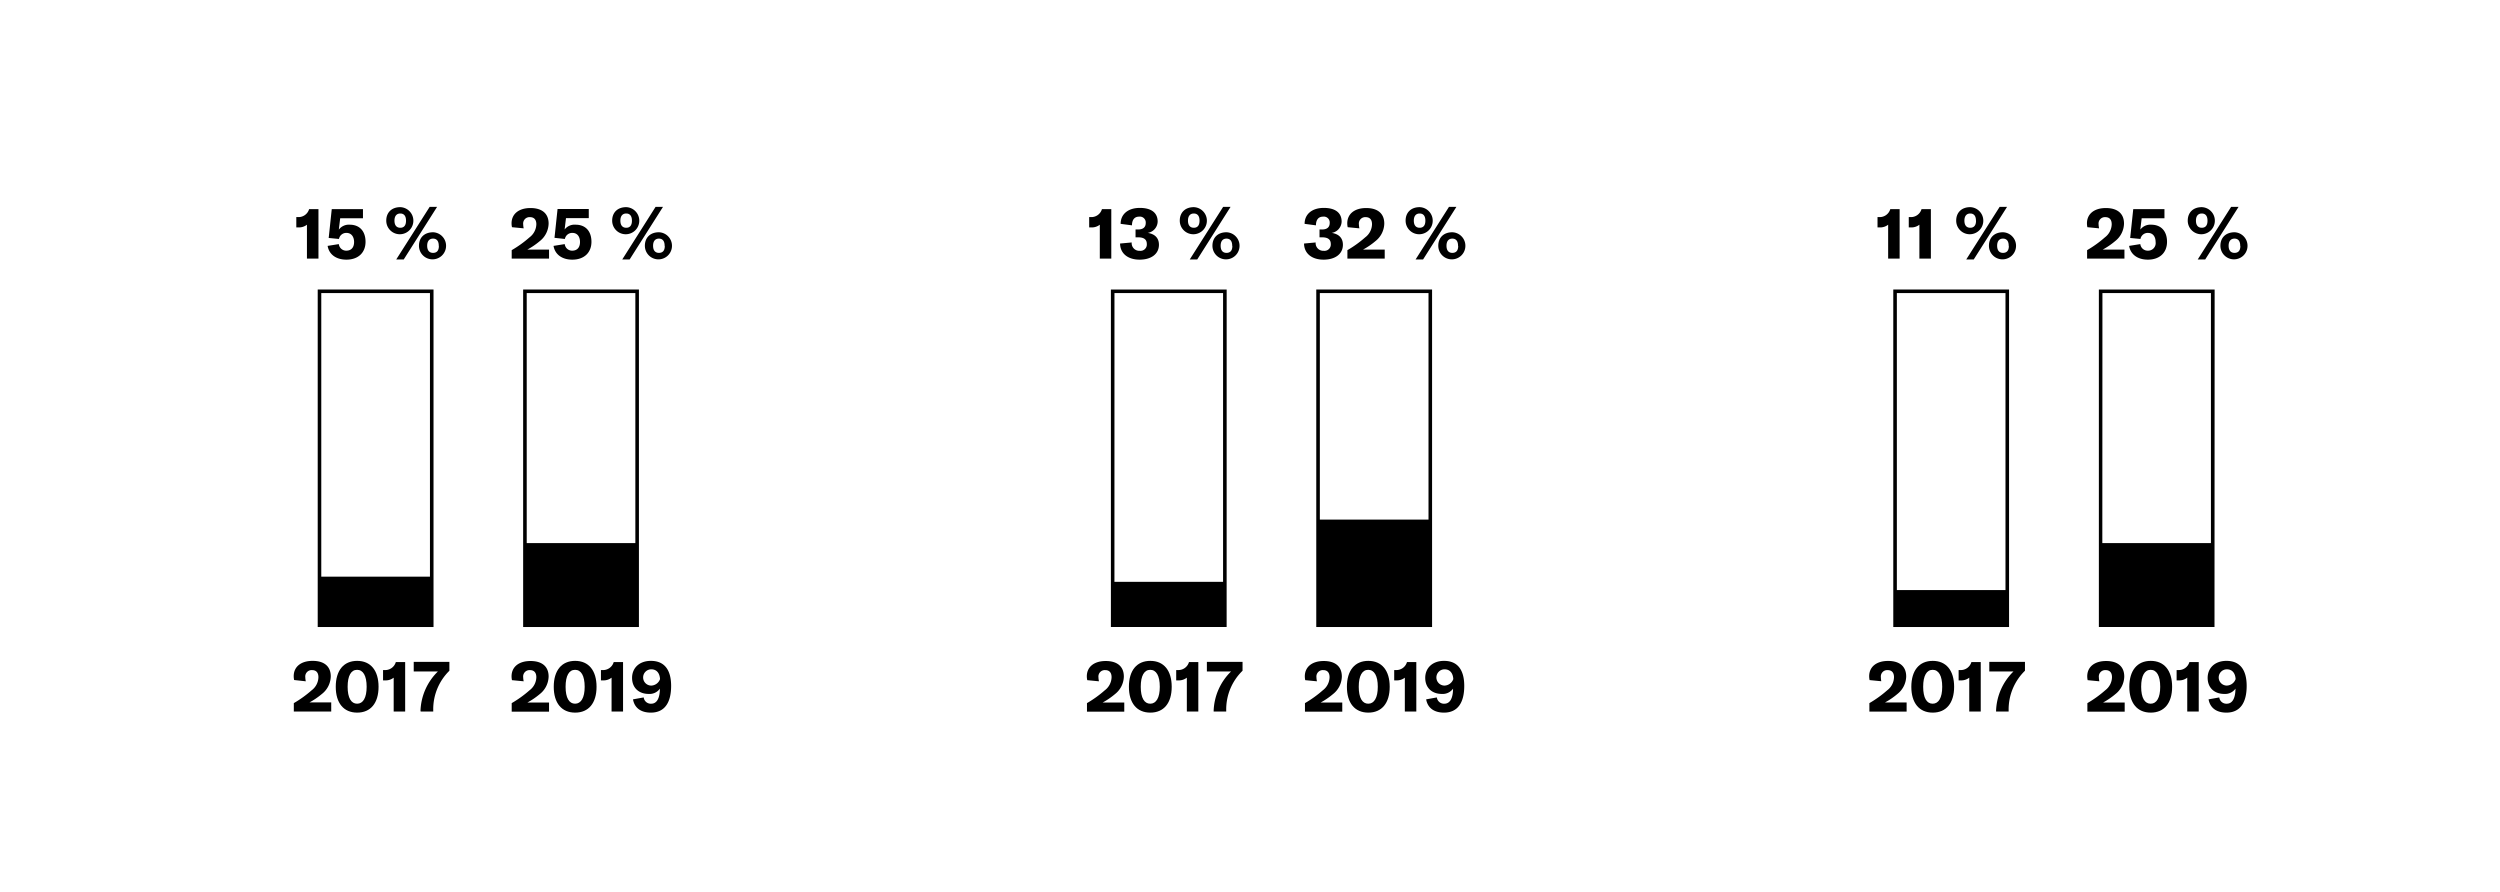 <?xml version="1.0"?>
<svg xmlns="http://www.w3.org/2000/svg" id="Ebene_1" data-name="Ebene 1" viewBox="0 0 700 250" width="600" height="214"><title>chart-dach-2</title><path d="M143,197.14a31.31,31.31,0,0,0,5-3.6,4.7,4.7,0,0,0,1.91-3.66c0-1.32-.65-2-1.81-2a1.79,1.79,0,0,0-1.88,2,6.31,6.31,0,0,0,.14,1.14l-3.28-.32a5.1,5.1,0,0,1-.12-1.08c0-2.6,2-4.29,5.3-4.29s5.09,1.59,5.09,4.35a6.44,6.44,0,0,1-2.5,4.94,20.45,20.45,0,0,1-3.47,2.36h6.09v2.56H143Z"/><path d="M154.79,192.56c0-4.58,2.22-7.27,6-7.27s6,2.69,6,7.27-2.22,7.24-6,7.24S154.79,197.12,154.79,192.56Zm8.67,0c0-3.12-1-4.76-2.69-4.76s-2.66,1.64-2.66,4.76,1,4.74,2.66,4.74S163.46,195.66,163.46,192.56Z"/><path d="M171,190a3.62,3.62,0,0,1-2.42.76h-.56v-2.9h.38a3.09,3.09,0,0,0,3.2-2.23h2.62V199.5H171Z"/><path d="M187.7,192.32c0,4.62-1.78,7.48-5.69,7.48-2.76,0-4.58-1.3-5-3.72l3-.54a2,2,0,0,0,2.1,1.76c1.62,0,2.42-1.58,2.44-4.22a3.55,3.55,0,0,1-3.12,1.48c-2.84,0-4.68-1.76-4.68-4.5s2-4.77,5.28-4.77C185.71,185.29,187.7,187.68,187.7,192.32Zm-3.11-1.92c-.08-1.48-.8-2.74-2.46-2.74a2.28,2.28,0,0,0,0,4.56A2.71,2.71,0,0,0,184.59,190.4Z"/><path d="M143,70.14a31.31,31.31,0,0,0,5-3.6,4.73,4.73,0,0,0,1.91-3.66c0-1.32-.65-2-1.81-2a1.79,1.79,0,0,0-1.88,2,6.31,6.31,0,0,0,.14,1.14l-3.28-.32a5.1,5.1,0,0,1-.12-1.08c0-2.6,2-4.29,5.3-4.29s5.09,1.59,5.09,4.35a6.44,6.44,0,0,1-2.5,4.94,20.45,20.45,0,0,1-3.47,2.36h6.09V72.5H143Z"/><path d="M154.73,68.94l3.14-.5a2.07,2.07,0,0,0,2.1,1.84c1.38,0,2.18-.9,2.18-2.42s-.77-2.56-2.12-2.56A2.08,2.08,0,0,0,157.91,67L155,66.68l.86-8.09h8.75v2.57h-6.39l-.38,3.18A3.51,3.51,0,0,1,160.93,63c2.77,0,4.43,1.82,4.43,4.8s-2,5-5.37,5C157.11,72.8,155.13,71.34,154.73,68.94Z"/><path d="M171.17,61.86c0-2.3,1.54-3.78,3.94-3.78a3.8,3.8,0,1,1-3.94,3.78Zm5.54,0c0-1.38-.64-2-1.6-2s-1.64.62-1.64,2,.66,2,1.64,2S176.71,63.26,176.71,61.88ZM183.34,58h2.08l-9.35,14.74H174Zm-3,10.9c0-2.3,1.54-3.78,3.94-3.78a3.8,3.8,0,1,1-3.94,3.78Zm5.54,0c0-1.38-.64-2-1.6-2s-1.64.62-1.64,2,.66,2,1.64,2S185.92,70.34,185.92,69Z"/><path d="M81.91,197.14a31.31,31.31,0,0,0,5-3.6,4.72,4.72,0,0,0,1.9-3.66c0-1.32-.64-2-1.8-2a1.79,1.79,0,0,0-1.88,2,6.31,6.31,0,0,0,.14,1.14L82,190.66a5.1,5.1,0,0,1-.12-1.08c0-2.6,2-4.29,5.3-4.29s5.09,1.59,5.09,4.35a6.44,6.44,0,0,1-2.5,4.94,20.86,20.86,0,0,1-3.47,2.36H92.4v2.56H81.91Z"/><path d="M93.67,192.56c0-4.58,2.22-7.27,6-7.27s6,2.69,6,7.27-2.22,7.24-6,7.24S93.67,197.12,93.67,192.56Zm8.66,0c0-3.12-1-4.76-2.68-4.76S97,189.44,97,192.56s1,4.74,2.66,4.74S102.33,195.66,102.33,192.56Z"/><path d="M109.91,190a3.62,3.62,0,0,1-2.42.76h-.56v-2.9h.38a3.09,3.09,0,0,0,3.2-2.23h2.62V199.5h-3.22Z"/><path d="M117.43,199.26a16.17,16.17,0,0,1,4.88-11h-6.78v-2.69h10v2.49A15.1,15.1,0,0,0,121,199v.5h-3.52Z"/><path d="M85.59,63a3.62,3.62,0,0,1-2.42.76h-.56v-2.9H83a3.09,3.09,0,0,0,3.2-2.23h2.62V72.5H85.59Z"/><path d="M91.39,68.94l3.14-.5a2.07,2.07,0,0,0,2.1,1.84c1.38,0,2.18-.9,2.18-2.42S98,65.3,96.69,65.3A2.08,2.08,0,0,0,94.57,67l-2.88-.28.86-8.09h8.75v2.57H94.91l-.38,3.18A3.51,3.51,0,0,1,97.59,63c2.76,0,4.43,1.82,4.43,4.8s-2,5-5.37,5C93.77,72.8,91.79,71.34,91.39,68.94Z"/><path d="M107.83,61.86c0-2.3,1.54-3.78,3.94-3.78a3.8,3.8,0,1,1-3.94,3.78Zm5.54,0c0-1.38-.64-2-1.6-2s-1.64.62-1.64,2,.66,2,1.64,2S113.37,63.26,113.37,61.88ZM120,58h2.08l-9.35,14.74h-2.1Zm-3,10.9c0-2.3,1.54-3.78,4-3.78a3.8,3.8,0,1,1-4,3.78Zm5.55,0c0-1.38-.64-2-1.6-2s-1.65.62-1.65,2,.67,2,1.65,2S122.58,70.34,122.58,69Z"/><path d="M121.08,175.8H88.61V81.17h32.47Zm-31.47-1h30.47V82.17H89.61Z"/><rect x="89.11" y="161.68" width="31.46" height="14.04"/><path d="M178.67,175.8H146.21V81.17h32.46Zm-31.46-1h30.46V82.17H147.21Z"/><rect x="146.71" y="152.27" width="31.46" height="23.41"/><path d="M365.41,197.14a31.31,31.31,0,0,0,5-3.6,4.72,4.72,0,0,0,1.9-3.66c0-1.32-.64-2-1.8-2a1.79,1.79,0,0,0-1.88,2,6.31,6.31,0,0,0,.14,1.14l-3.28-.32a5.1,5.1,0,0,1-.12-1.08c0-2.6,2-4.29,5.3-4.29s5.08,1.59,5.08,4.35a6.44,6.44,0,0,1-2.5,4.94,20.33,20.33,0,0,1-3.46,2.36h6.08v2.56H365.41Z"/><path d="M377.17,192.56c0-4.58,2.22-7.27,6-7.27s6,2.69,6,7.27-2.22,7.24-6,7.24S377.17,197.12,377.17,192.56Zm8.66,0c0-3.12-1-4.76-2.68-4.76s-2.66,1.64-2.66,4.76,1,4.74,2.66,4.74S385.83,195.66,385.83,192.56Z"/><path d="M393.41,190a3.62,3.62,0,0,1-2.42.76h-.56v-2.9h.38a3.09,3.09,0,0,0,3.2-2.23h2.62V199.5h-3.22Z"/><path d="M410.07,192.32c0,4.62-1.78,7.48-5.68,7.48-2.76,0-4.58-1.3-5-3.72l3-.54a2,2,0,0,0,2.1,1.76c1.62,0,2.42-1.58,2.44-4.22a3.55,3.55,0,0,1-3.12,1.48c-2.84,0-4.68-1.76-4.68-4.5s2-4.77,5.28-4.77C408.09,185.29,410.07,187.68,410.07,192.32ZM407,190.4c-.08-1.48-.8-2.74-2.46-2.74a2.28,2.28,0,0,0,0,4.56A2.71,2.71,0,0,0,407,190.4Z"/><path d="M365.15,68.28l3.26-.3a2.14,2.14,0,0,0,2.24,2.34,1.78,1.78,0,0,0,2-1.92c0-1.22-.78-1.86-2.4-1.86h-.76v-2.2h.72c1.42,0,2.14-.66,2.14-1.84a1.65,1.65,0,0,0-1.86-1.76c-1.3,0-2,.9-2,2.44l-3.18-.42c0-2.72,2.1-4.47,5.38-4.47s5,1.41,5,3.83a3.31,3.31,0,0,1-2.78,3.18c2,.3,3.14,1.44,3.14,3.32,0,2.56-2.12,4.18-5.42,4.18S365.19,71.06,365.15,68.28Z"/><path d="M377.31,70.14a31.31,31.31,0,0,0,5-3.6,4.72,4.72,0,0,0,1.9-3.66c0-1.32-.64-2-1.8-2a1.79,1.79,0,0,0-1.88,2,6.31,6.31,0,0,0,.14,1.14l-3.28-.32a5.1,5.1,0,0,1-.12-1.08c0-2.6,2-4.29,5.3-4.29s5.08,1.59,5.08,4.35a6.44,6.44,0,0,1-2.5,4.94,20.33,20.33,0,0,1-3.46,2.36h6.08V72.5H377.31Z"/><path d="M393.63,61.86c0-2.3,1.54-3.78,3.94-3.78a3.8,3.8,0,1,1-3.94,3.78Zm5.54,0c0-1.38-.64-2-1.6-2s-1.64.62-1.64,2,.66,2,1.64,2S399.17,63.26,399.17,61.88ZM405.79,58h2.08l-9.34,14.74h-2.1Zm-3,10.9c0-2.3,1.54-3.78,3.94-3.78a3.8,3.8,0,1,1-3.94,3.78Zm5.54,0c0-1.38-.64-2-1.6-2s-1.64.62-1.64,2,.66,2,1.64,2S408.37,70.34,408.37,69Z"/><path d="M304.29,197.14a31.31,31.31,0,0,0,5-3.6,4.72,4.72,0,0,0,1.9-3.66c0-1.32-.64-2-1.8-2a1.79,1.79,0,0,0-1.88,2,6.31,6.31,0,0,0,.14,1.14l-3.28-.32a5.1,5.1,0,0,1-.12-1.08c0-2.6,2-4.29,5.3-4.29s5.08,1.59,5.08,4.35a6.44,6.44,0,0,1-2.5,4.94,20.33,20.33,0,0,1-3.46,2.36h6.08v2.56H304.29Z"/><path d="M316.05,192.56c0-4.58,2.22-7.27,6-7.27s6,2.69,6,7.27-2.22,7.24-6,7.24S316.05,197.12,316.05,192.56Zm8.66,0c0-3.12-1-4.76-2.68-4.76s-2.66,1.64-2.66,4.76,1,4.74,2.66,4.74S324.71,195.66,324.71,192.56Z"/><path d="M332.29,190a3.62,3.62,0,0,1-2.42.76h-.56v-2.9h.38a3.09,3.09,0,0,0,3.2-2.23h2.62V199.5h-3.22Z"/><path d="M339.81,199.26a16.17,16.17,0,0,1,4.88-11h-6.78v-2.69h10v2.49A15.13,15.13,0,0,0,343.33,199v.5h-3.52Z"/><path d="M307.89,63a3.62,3.62,0,0,1-2.42.76h-.56v-2.9h.38a3.09,3.09,0,0,0,3.2-2.23h2.62V72.5h-3.22Z"/><path d="M313.57,68.28l3.26-.3a2.14,2.14,0,0,0,2.24,2.34,1.78,1.78,0,0,0,2-1.92c0-1.22-.78-1.86-2.4-1.86h-.76v-2.2h.72c1.42,0,2.14-.66,2.14-1.84a1.65,1.65,0,0,0-1.86-1.76c-1.3,0-2,.9-2,2.44l-3.18-.42c0-2.72,2.1-4.47,5.38-4.47s5,1.41,5,3.83a3.31,3.31,0,0,1-2.78,3.18c2,.3,3.14,1.44,3.14,3.32,0,2.56-2.12,4.18-5.42,4.18S313.61,71.06,313.57,68.28Z"/><path d="M330.31,61.86c0-2.3,1.54-3.78,3.94-3.78a3.8,3.8,0,1,1-3.94,3.78Zm5.54,0c0-1.38-.64-2-1.6-2s-1.64.62-1.64,2,.66,2,1.64,2S335.85,63.26,335.85,61.88ZM342.47,58h2.08l-9.34,14.74h-2.1Zm-3,10.9c0-2.3,1.54-3.78,3.94-3.78a3.8,3.8,0,1,1-3.94,3.78Zm5.54,0c0-1.38-.64-2-1.6-2s-1.64.62-1.64,2,.66,2,1.64,2S345.05,70.34,345.05,69Z"/><path d="M343.45,175.8H311V81.17h32.46Zm-31.46-1h30.46V82.17H312Z"/><path d="M401.05,175.8H368.58V81.17h32.47Zm-31.47-1h30.47V82.17H369.58Z"/><path d="M584.78,197.14a31.31,31.31,0,0,0,5-3.6,4.72,4.72,0,0,0,1.9-3.66c0-1.32-.64-2-1.8-2a1.79,1.79,0,0,0-1.88,2,6.31,6.31,0,0,0,.14,1.14l-3.28-.32a5.1,5.1,0,0,1-.12-1.08c0-2.6,2-4.29,5.3-4.29s5.08,1.59,5.08,4.35a6.44,6.44,0,0,1-2.5,4.94,20.33,20.33,0,0,1-3.46,2.36h6.08v2.56H584.78Z"/><path d="M596.54,192.56c0-4.58,2.22-7.27,6-7.27s6,2.69,6,7.27-2.22,7.24-6,7.24S596.54,197.12,596.54,192.56Zm8.66,0c0-3.12-1-4.76-2.68-4.76s-2.66,1.64-2.66,4.76,1,4.74,2.66,4.74S605.2,195.66,605.2,192.56Z"/><path d="M612.78,190a3.62,3.62,0,0,1-2.42.76h-.56v-2.9h.38a3.09,3.09,0,0,0,3.2-2.23H616V199.5h-3.22Z"/><path d="M629.44,192.32c0,4.62-1.78,7.48-5.68,7.48-2.76,0-4.58-1.3-5-3.72l3-.54a2,2,0,0,0,2.1,1.76c1.62,0,2.42-1.58,2.44-4.22a3.55,3.55,0,0,1-3.12,1.48c-2.84,0-4.68-1.76-4.68-4.5s2-4.77,5.28-4.77C627.46,185.29,629.44,187.68,629.44,192.32Zm-3.1-1.92c-.08-1.48-.8-2.74-2.46-2.74a2.28,2.28,0,0,0,0,4.56A2.71,2.71,0,0,0,626.34,190.4Z"/><path d="M584.7,70.14a31.31,31.31,0,0,0,5-3.6,4.72,4.72,0,0,0,1.9-3.66c0-1.32-.64-2-1.8-2a1.79,1.79,0,0,0-1.88,2,6.31,6.31,0,0,0,.14,1.14l-3.28-.32a5.1,5.1,0,0,1-.12-1.08c0-2.6,2-4.29,5.3-4.29s5.09,1.59,5.09,4.35a6.42,6.42,0,0,1-2.51,4.94,20.33,20.33,0,0,1-3.46,2.36h6.09V72.5H584.7Z"/><path d="M596.48,68.94l3.14-.5a2.07,2.07,0,0,0,2.1,1.84,2.12,2.12,0,0,0,2.19-2.42c0-1.54-.79-2.56-2.13-2.56A2.08,2.08,0,0,0,599.66,67l-2.88-.28.86-8.09h8.75v2.57H600l-.38,3.18A3.51,3.51,0,0,1,602.68,63c2.77,0,4.43,1.82,4.43,4.8s-2,5-5.37,5C598.86,72.8,596.88,71.34,596.48,68.94Z"/><path d="M612.92,61.86c0-2.3,1.54-3.78,3.94-3.78a3.8,3.8,0,1,1-3.94,3.78Zm5.54,0c0-1.38-.64-2-1.6-2s-1.64.62-1.64,2,.66,2,1.64,2S618.46,63.26,618.46,61.88ZM625.08,58h2.09l-9.35,14.74h-2.1Zm-3,10.9c0-2.3,1.54-3.78,4-3.78a3.8,3.8,0,1,1-4,3.78Zm5.55,0c0-1.38-.64-2-1.6-2s-1.65.62-1.65,2,.66,2,1.65,2S627.67,70.34,627.67,69Z"/><path d="M523.66,197.14a31.31,31.31,0,0,0,5-3.6,4.72,4.72,0,0,0,1.9-3.66c0-1.32-.64-2-1.8-2a1.79,1.79,0,0,0-1.88,2A6.31,6.31,0,0,0,527,191l-3.28-.32a5.1,5.1,0,0,1-.12-1.08c0-2.6,2-4.29,5.3-4.29s5.08,1.59,5.08,4.35a6.44,6.44,0,0,1-2.5,4.94,20.33,20.33,0,0,1-3.46,2.36h6.08v2.56H523.66Z"/><path d="M535.42,192.56c0-4.58,2.22-7.27,6-7.27s6,2.69,6,7.27-2.23,7.24-6,7.24S535.42,197.12,535.42,192.56Zm8.66,0c0-3.12-1-4.76-2.68-4.76s-2.66,1.64-2.66,4.76,1,4.74,2.66,4.74S544.08,195.66,544.08,192.56Z"/><path d="M551.66,190a3.62,3.62,0,0,1-2.42.76h-.56v-2.9h.38a3.09,3.09,0,0,0,3.2-2.23h2.62V199.5h-3.22Z"/><path d="M559.18,199.26a16.17,16.17,0,0,1,4.88-11h-6.78v-2.69h10v2.49A15.13,15.13,0,0,0,562.7,199v.5h-3.52Z"/><path d="M528.92,63a3.62,3.62,0,0,1-2.42.76h-.56v-2.9h.38a3.09,3.09,0,0,0,3.2-2.23h2.62V72.5h-3.22Z"/><path d="M537.68,63a3.62,3.62,0,0,1-2.42.76h-.56v-2.9h.38a3.09,3.09,0,0,0,3.2-2.23h2.62V72.5h-3.22Z"/><path d="M548,61.86c0-2.3,1.54-3.78,3.94-3.78A3.8,3.8,0,1,1,548,61.86Zm5.54,0c0-1.38-.64-2-1.6-2s-1.64.62-1.64,2,.66,2,1.64,2S553.56,63.26,553.56,61.88ZM560.18,58h2.08l-9.34,14.74h-2.1Zm-3,10.9c0-2.3,1.54-3.78,3.94-3.78a3.8,3.8,0,1,1-3.94,3.78Zm5.54,0c0-1.38-.64-2-1.6-2s-1.64.62-1.64,2,.66,2,1.64,2S562.76,70.34,562.76,69Z"/><path d="M562.82,175.8H530.36V81.17h32.46Zm-31.46-1h30.46V82.17H531.36Z"/><path d="M620.42,175.8H588V81.17h32.46Zm-31.46-1h30.46V82.17H589Z"/><rect x="311.49" y="163.13" width="31.46" height="12.17"/><rect x="369.08" y="145.68" width="31.46" height="29.96"/><rect x="530.86" y="165.44" width="31.46" height="10.3"/><rect x="588.46" y="152.27" width="31.46" height="23.41"/></svg>
